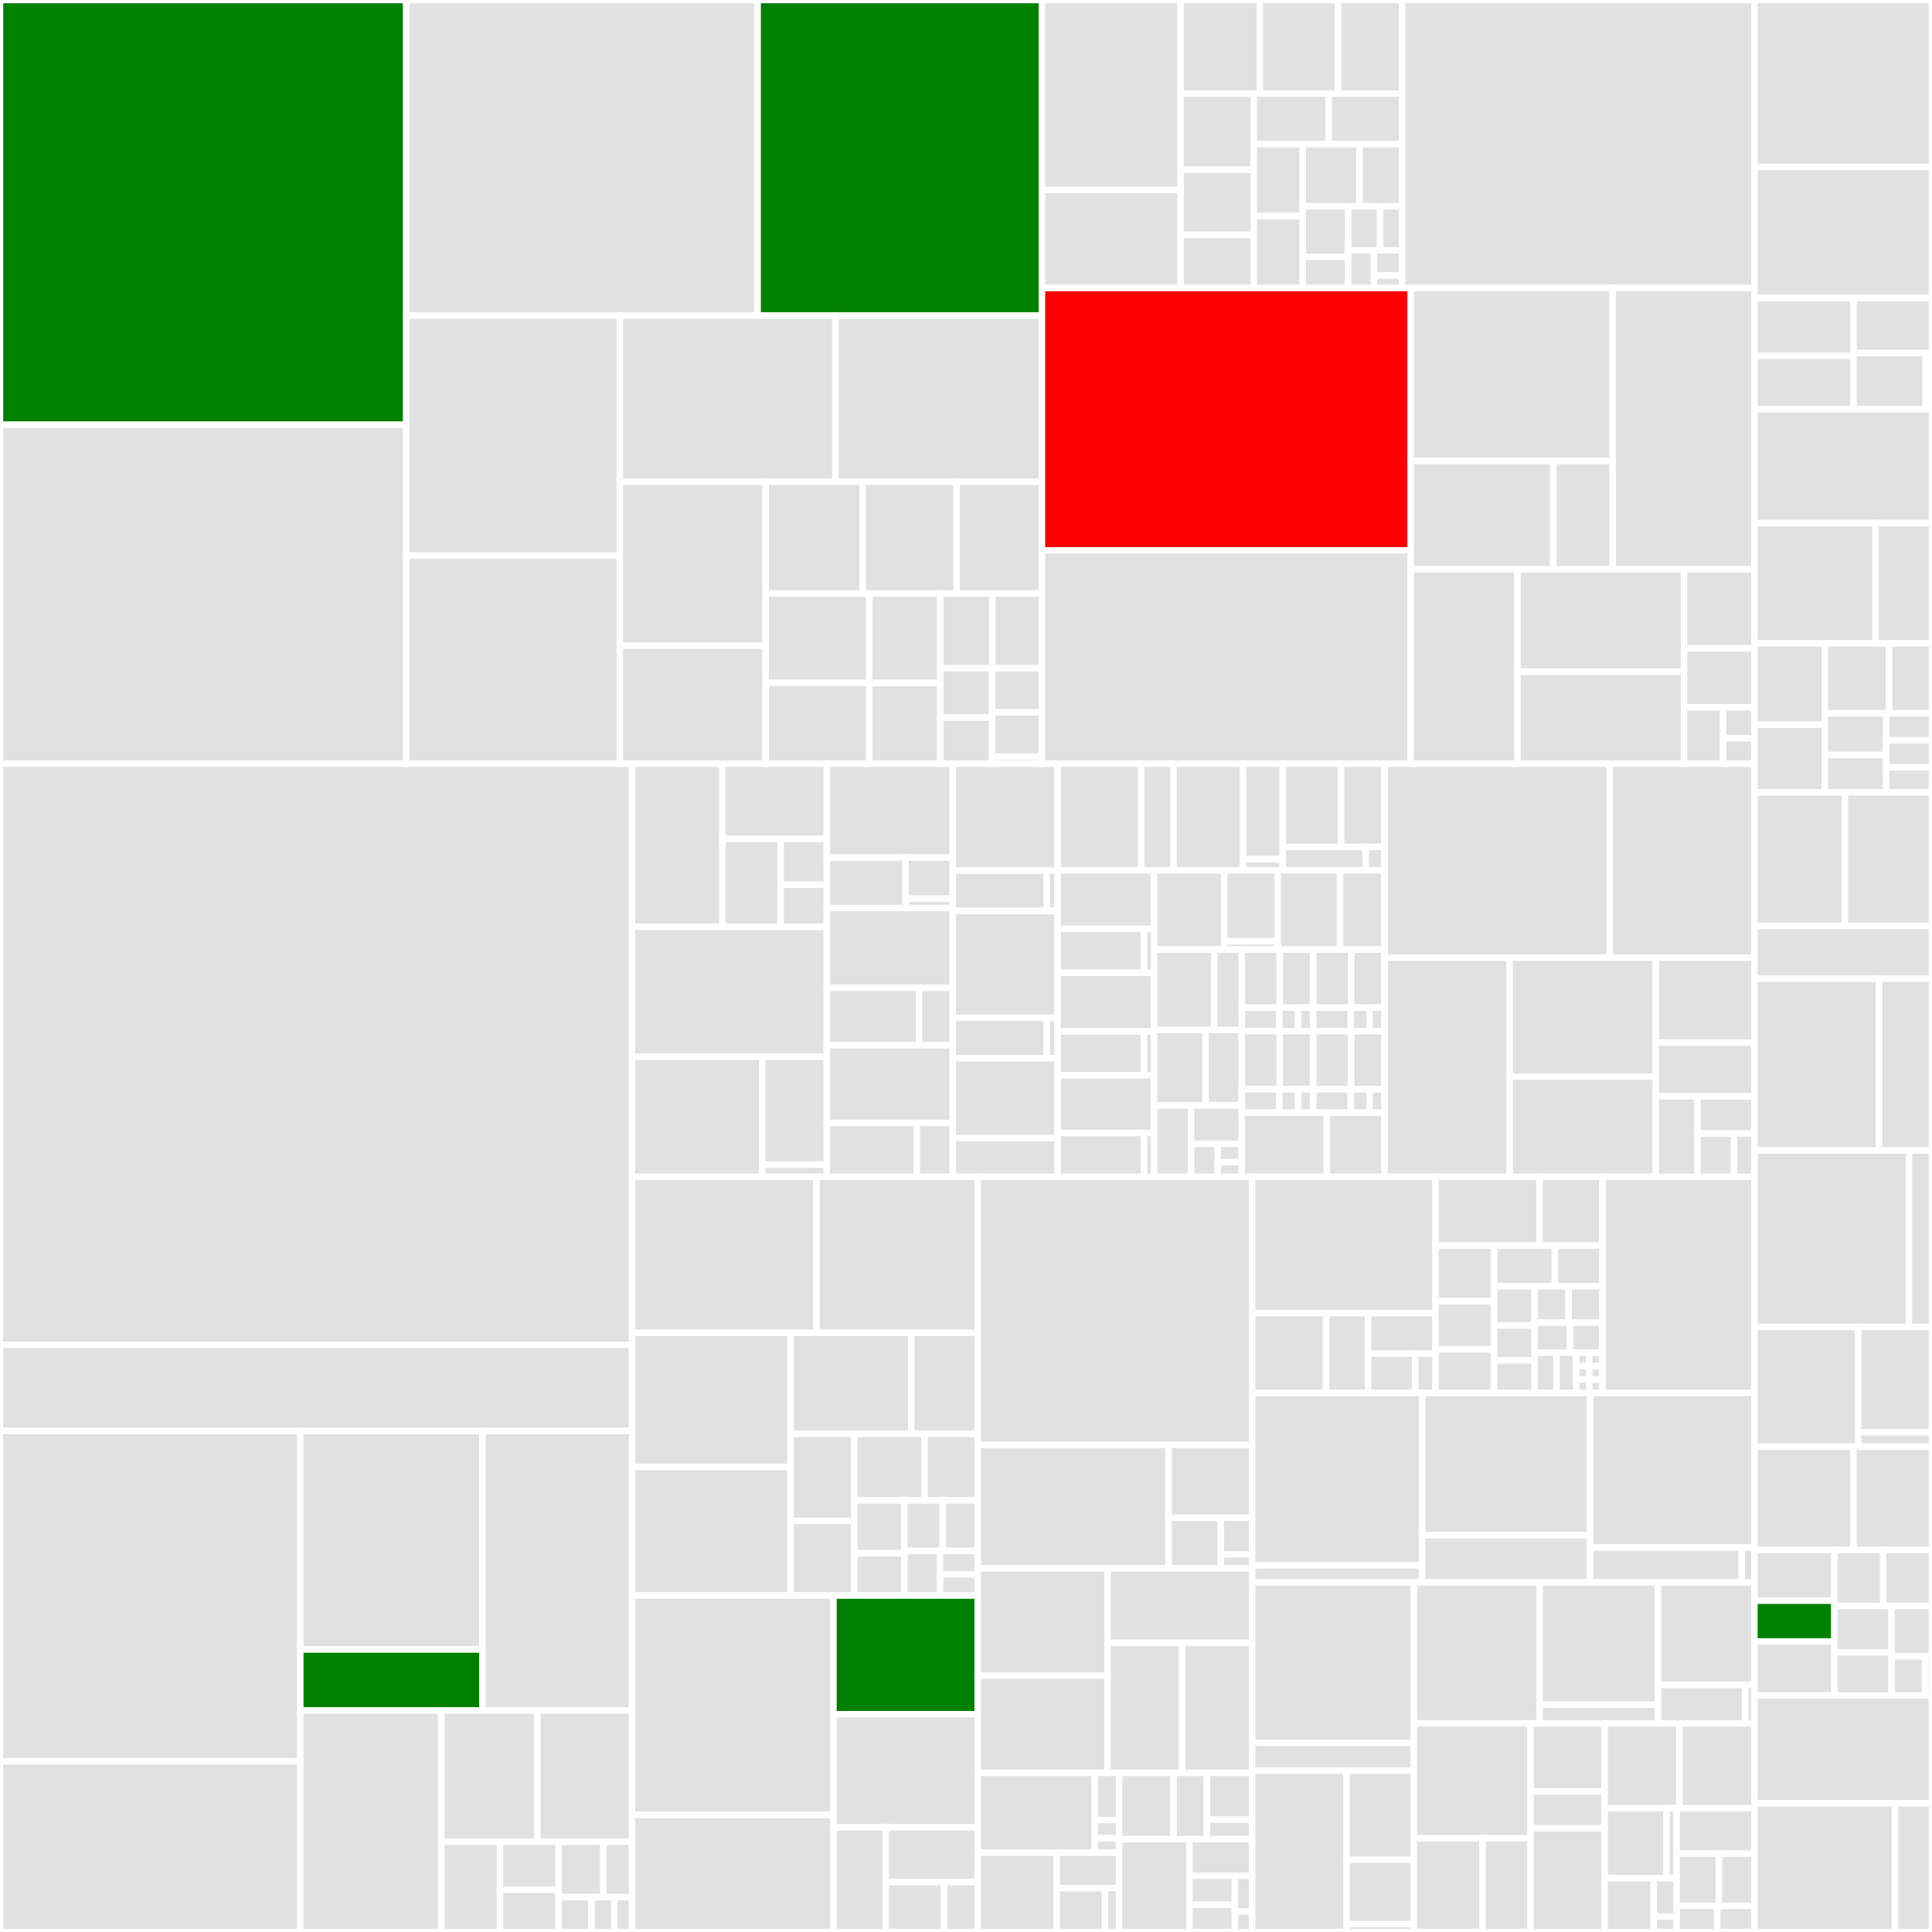 <svg baseProfile="full" width="300" height="300" viewBox="0 0 300 300" version="1.1"
xmlns="http://www.w3.org/2000/svg" xmlns:ev="http://www.w3.org/2001/xml-events"
xmlns:xlink="http://www.w3.org/1999/xlink">

<rect x="0" y="0" width="300" height="300" fill="#333333" stroke="none"/>

<style>rect.s{mask:url(#mask);}</style>
<defs>
  <pattern id="white" width="4" height="4" patternUnits="userSpaceOnUse" patternTransform="rotate(45)">
    <rect width="2" height="2" transform="translate(0,0)" fill="white"></rect>
  </pattern>
  <mask id="mask">
    <rect x="0" y="0" width="100%" height="100%" fill="url(#white)"></rect>
  </mask>
</defs>

<rect x="0" y="0" width="63.084" height="65.957" fill="green" stroke="white" stroke-width="1" class=" tooltipped" data-content="internal/controller/controllers/agentserviceconfig_controller.go"><title>internal/controller/controllers/agentserviceconfig_controller.go</title></rect>
<rect x="0" y="65.957" width="63.084" height="52.637" fill="#e1e1e1" stroke="white" stroke-width="1" class=" tooltipped" data-content="internal/controller/controllers/clusterdeployments_controller.go"><title>internal/controller/controllers/clusterdeployments_controller.go</title></rect>
<rect x="63.084" y="0" width="54.562" height="49.007" fill="#e1e1e1" stroke="white" stroke-width="1" class=" tooltipped" data-content="internal/controller/controllers/agent_controller.go"><title>internal/controller/controllers/agent_controller.go</title></rect>
<rect x="117.646" y="0" width="44.144" height="49.007" fill="green" stroke="white" stroke-width="1" class=" tooltipped" data-content="internal/controller/controllers/bmh_agent_controller.go"><title>internal/controller/controllers/bmh_agent_controller.go</title></rect>
<rect x="63.084" y="49.007" width="33.167" height="37.263" fill="#e1e1e1" stroke="white" stroke-width="1" class=" tooltipped" data-content="internal/controller/controllers/infraenv_controller.go"><title>internal/controller/controllers/infraenv_controller.go</title></rect>
<rect x="63.084" y="86.27" width="33.167" height="32.325" fill="#e1e1e1" stroke="white" stroke-width="1" class=" tooltipped" data-content="internal/controller/controllers/hypershiftagentserviceconfig_controller.go"><title>internal/controller/controllers/hypershiftagentserviceconfig_controller.go</title></rect>
<rect x="96.251" y="49.007" width="33.47" height="25.803" fill="#e1e1e1" stroke="white" stroke-width="1" class=" tooltipped" data-content="internal/controller/controllers/local_cluster_import_controller.go"><title>internal/controller/controllers/local_cluster_import_controller.go</title></rect>
<rect x="129.721" y="49.007" width="32.069" height="25.803" fill="#e1e1e1" stroke="white" stroke-width="1" class=" tooltipped" data-content="internal/controller/controllers/preprovisioningimage_controller.go"><title>internal/controller/controllers/preprovisioningimage_controller.go</title></rect>
<rect x="96.251" y="74.81" width="22.64" height="25.463" fill="#e1e1e1" stroke="white" stroke-width="1" class=" tooltipped" data-content="internal/controller/controllers/common.go"><title>internal/controller/controllers/common.go</title></rect>
<rect x="96.251" y="100.273" width="22.64" height="18.322" fill="#e1e1e1" stroke="white" stroke-width="1" class=" tooltipped" data-content="internal/controller/controllers/agent_reclaimer.go"><title>internal/controller/controllers/agent_reclaimer.go</title></rect>
<rect x="118.891" y="74.81" width="15.076" height="17.355" fill="#e1e1e1" stroke="white" stroke-width="1" class=" tooltipped" data-content="internal/controller/controllers/kube_compat.go"><title>internal/controller/controllers/kube_compat.go</title></rect>
<rect x="133.967" y="74.81" width="14.586" height="17.355" fill="#e1e1e1" stroke="white" stroke-width="1" class=" tooltipped" data-content="internal/controller/controllers/csr_utils.go"><title>internal/controller/controllers/csr_utils.go</title></rect>
<rect x="148.553" y="74.81" width="13.238" height="17.355" fill="#e1e1e1" stroke="white" stroke-width="1" class=" tooltipped" data-content="internal/controller/controllers/crd_utils.go"><title>internal/controller/controllers/crd_utils.go</title></rect>
<rect x="118.891" y="92.165" width="16.097" height="13.875" fill="#e1e1e1" stroke="white" stroke-width="1" class=" tooltipped" data-content="internal/controller/controllers/agentlabel_controller.go"><title>internal/controller/controllers/agentlabel_controller.go</title></rect>
<rect x="118.891" y="106.041" width="16.097" height="12.554" fill="#e1e1e1" stroke="white" stroke-width="1" class=" tooltipped" data-content="internal/controller/controllers/agentclassification_controller.go"><title>internal/controller/controllers/agentclassification_controller.go</title></rect>
<rect x="134.988" y="92.165" width="11.027" height="13.89" fill="#e1e1e1" stroke="white" stroke-width="1" class=" tooltipped" data-content="internal/controller/controllers/bmo_utils.go"><title>internal/controller/controllers/bmo_utils.go</title></rect>
<rect x="134.988" y="106.055" width="11.027" height="12.539" fill="#e1e1e1" stroke="white" stroke-width="1" class=" tooltipped" data-content="internal/controller/controllers/controller_event_wrapper.go"><title>internal/controller/controllers/controller_event_wrapper.go</title></rect>
<rect x="146.015" y="92.165" width="8.071" height="11.597" fill="#e1e1e1" stroke="white" stroke-width="1" class=" tooltipped" data-content="internal/controller/controllers/agentclusterinstall_controller.go"><title>internal/controller/controllers/agentclusterinstall_controller.go</title></rect>
<rect x="154.086" y="92.165" width="7.704" height="11.597" fill="#e1e1e1" stroke="white" stroke-width="1" class=" tooltipped" data-content="internal/controller/controllers/error_utils.go"><title>internal/controller/controllers/error_utils.go</title></rect>
<rect x="146.015" y="103.762" width="8.031" height="7.681" fill="#e1e1e1" stroke="white" stroke-width="1" class=" tooltipped" data-content="internal/controller/controllers/images.go"><title>internal/controller/controllers/images.go</title></rect>
<rect x="146.015" y="111.443" width="8.031" height="7.152" fill="#e1e1e1" stroke="white" stroke-width="1" class=" tooltipped" data-content="internal/controller/controllers/spoke_client_cache.go"><title>internal/controller/controllers/spoke_client_cache.go</title></rect>
<rect x="154.046" y="103.762" width="7.744" height="6.867" fill="#e1e1e1" stroke="white" stroke-width="1" class=" tooltipped" data-content="internal/controller/controllers/crd_events_handler.go"><title>internal/controller/controllers/crd_events_handler.go</title></rect>
<rect x="154.046" y="110.629" width="7.744" height="6.867" fill="#e1e1e1" stroke="white" stroke-width="1" class=" tooltipped" data-content="internal/controller/controllers/pullsecret_handler.go"><title>internal/controller/controllers/pullsecret_handler.go</title></rect>
<rect x="154.046" y="117.496" width="7.744" height="1.099" fill="#e1e1e1" stroke="white" stroke-width="1" class=" tooltipped" data-content="internal/controller/controllers/drainer.go"><title>internal/controller/controllers/drainer.go</title></rect>
<rect x="161.79" y="0" width="21.547" height="29.519" fill="#e1e1e1" stroke="white" stroke-width="1" class=" tooltipped" data-content="internal/host/hostcommands/install_cmd.go"><title>internal/host/hostcommands/install_cmd.go</title></rect>
<rect x="161.79" y="29.519" width="21.547" height="15.204" fill="#e1e1e1" stroke="white" stroke-width="1" class=" tooltipped" data-content="internal/host/hostcommands/instruction_manager.go"><title>internal/host/hostcommands/instruction_manager.go</title></rect>
<rect x="183.337" y="0" width="12.292" height="14.536" fill="#e1e1e1" stroke="white" stroke-width="1" class=" tooltipped" data-content="internal/host/hostcommands/tang_connectivity_check_cmd.go"><title>internal/host/hostcommands/tang_connectivity_check_cmd.go</title></rect>
<rect x="195.629" y="0" width="12.146" height="14.536" fill="#e1e1e1" stroke="white" stroke-width="1" class=" tooltipped" data-content="internal/host/hostcommands/logs_cmd.go"><title>internal/host/hostcommands/logs_cmd.go</title></rect>
<rect x="207.775" y="0" width="9.951" height="14.536" fill="#e1e1e1" stroke="white" stroke-width="1" class=" tooltipped" data-content="internal/host/hostcommands/container_image_availability_cmd.go"><title>internal/host/hostcommands/container_image_availability_cmd.go</title></rect>
<rect x="183.337" y="14.536" width="11.346" height="11.812" fill="#e1e1e1" stroke="white" stroke-width="1" class=" tooltipped" data-content="internal/host/hostcommands/domain_name_resolution_cmd.go"><title>internal/host/hostcommands/domain_name_resolution_cmd.go</title></rect>
<rect x="183.337" y="26.349" width="11.346" height="10.125" fill="#e1e1e1" stroke="white" stroke-width="1" class=" tooltipped" data-content="internal/host/hostcommands/free_addresses_cmd.go"><title>internal/host/hostcommands/free_addresses_cmd.go</title></rect>
<rect x="183.337" y="36.473" width="11.346" height="8.25" fill="#e1e1e1" stroke="white" stroke-width="1" class=" tooltipped" data-content="internal/host/hostcommands/verify_vips_cmd.go"><title>internal/host/hostcommands/verify_vips_cmd.go</title></rect>
<rect x="194.682" y="14.536" width="11.657" height="7.847" fill="#e1e1e1" stroke="white" stroke-width="1" class=" tooltipped" data-content="internal/host/hostcommands/connectivity_check_cmd.go"><title>internal/host/hostcommands/connectivity_check_cmd.go</title></rect>
<rect x="206.339" y="14.536" width="11.386" height="7.847" fill="#e1e1e1" stroke="white" stroke-width="1" class=" tooltipped" data-content="internal/host/hostcommands/api_vip_connectivity_check_cmd.go"><title>internal/host/hostcommands/api_vip_connectivity_check_cmd.go</title></rect>
<rect x="194.682" y="22.383" width="7.618" height="11.17" fill="#e1e1e1" stroke="white" stroke-width="1" class=" tooltipped" data-content="internal/host/hostcommands/dhcp_allocate_cmd.go"><title>internal/host/hostcommands/dhcp_allocate_cmd.go</title></rect>
<rect x="194.682" y="33.553" width="7.618" height="11.17" fill="#e1e1e1" stroke="white" stroke-width="1" class=" tooltipped" data-content="internal/host/hostcommands/disk_performance_cmd.go"><title>internal/host/hostcommands/disk_performance_cmd.go</title></rect>
<rect x="202.3" y="22.383" width="8.815" height="9.653" fill="#e1e1e1" stroke="white" stroke-width="1" class=" tooltipped" data-content="internal/host/hostcommands/download_boot_artifacts_cmd.go"><title>internal/host/hostcommands/download_boot_artifacts_cmd.go</title></rect>
<rect x="211.114" y="22.383" width="6.611" height="9.653" fill="#e1e1e1" stroke="white" stroke-width="1" class=" tooltipped" data-content="internal/host/hostcommands/connectivity_check_convertor.go"><title>internal/host/hostcommands/connectivity_check_convertor.go</title></rect>
<rect x="202.3" y="32.036" width="7.042" height="7.854" fill="#e1e1e1" stroke="white" stroke-width="1" class=" tooltipped" data-content="internal/host/hostcommands/ntp_synchronizer_cmd.go"><title>internal/host/hostcommands/ntp_synchronizer_cmd.go</title></rect>
<rect x="202.3" y="39.89" width="7.042" height="4.833" fill="#e1e1e1" stroke="white" stroke-width="1" class=" tooltipped" data-content="internal/host/hostcommands/reboot_for_reclaim_cmd.go"><title>internal/host/hostcommands/reboot_for_reclaim_cmd.go</title></rect>
<rect x="209.342" y="32.036" width="4.968" height="6.851" fill="#e1e1e1" stroke="white" stroke-width="1" class=" tooltipped" data-content="internal/host/hostcommands/upgrade_agent_cmd.go"><title>internal/host/hostcommands/upgrade_agent_cmd.go</title></rect>
<rect x="214.31" y="32.036" width="3.416" height="6.851" fill="#e1e1e1" stroke="white" stroke-width="1" class=" tooltipped" data-content="internal/host/hostcommands/inventory_cmd.go"><title>internal/host/hostcommands/inventory_cmd.go</title></rect>
<rect x="209.342" y="38.887" width="4.01" height="5.836" fill="#e1e1e1" stroke="white" stroke-width="1" class=" tooltipped" data-content="internal/host/hostcommands/next_step_runner_cmd.go"><title>internal/host/hostcommands/next_step_runner_cmd.go</title></rect>
<rect x="213.351" y="38.887" width="4.374" height="3.891" fill="#e1e1e1" stroke="white" stroke-width="1" class=" tooltipped" data-content="internal/host/hostcommands/stop_installation_cmd.go"><title>internal/host/hostcommands/stop_installation_cmd.go</title></rect>
<rect x="213.351" y="42.778" width="4.374" height="1.945" fill="#e1e1e1" stroke="white" stroke-width="1" class=" tooltipped" data-content="internal/host/hostcommands/noop_cmd.go"><title>internal/host/hostcommands/noop_cmd.go</title></rect>
<rect x="217.726" y="0" width="54.699" height="44.723" fill="#e1e1e1" stroke="white" stroke-width="1" class=" tooltipped" data-content="internal/host/statemachine.go"><title>internal/host/statemachine.go</title></rect>
<rect x="161.79" y="44.723" width="57.275" height="40.743" fill="red" stroke="white" stroke-width="1" class=" tooltipped" data-content="internal/host/validator.go"><title>internal/host/validator.go</title></rect>
<rect x="161.79" y="85.466" width="57.275" height="33.129" fill="#e1e1e1" stroke="white" stroke-width="1" class=" tooltipped" data-content="internal/host/host.go"><title>internal/host/host.go</title></rect>
<rect x="219.065" y="44.723" width="31.353" height="26.867" fill="#e1e1e1" stroke="white" stroke-width="1" class=" tooltipped" data-content="internal/host/hostutil/test_utils.go"><title>internal/host/hostutil/test_utils.go</title></rect>
<rect x="219.065" y="71.59" width="22.124" height="16.826" fill="#e1e1e1" stroke="white" stroke-width="1" class=" tooltipped" data-content="internal/host/hostutil/host_utils.go"><title>internal/host/hostutil/host_utils.go</title></rect>
<rect x="241.19" y="71.59" width="9.229" height="16.826" fill="#e1e1e1" stroke="white" stroke-width="1" class=" tooltipped" data-content="internal/host/hostutil/update_host.go"><title>internal/host/hostutil/update_host.go</title></rect>
<rect x="250.419" y="44.723" width="22.006" height="43.693" fill="#e1e1e1" stroke="white" stroke-width="1" class=" tooltipped" data-content="internal/host/transition.go"><title>internal/host/transition.go</title></rect>
<rect x="219.065" y="88.416" width="16.565" height="30.179" fill="#e1e1e1" stroke="white" stroke-width="1" class=" tooltipped" data-content="internal/host/refresh_status_preprocessor.go"><title>internal/host/refresh_status_preprocessor.go</title></rect>
<rect x="235.63" y="88.416" width="25.869" height="15.87" fill="#e1e1e1" stroke="white" stroke-width="1" class=" tooltipped" data-content="internal/host/pool_host_statemachine.go"><title>internal/host/pool_host_statemachine.go</title></rect>
<rect x="235.63" y="104.286" width="25.869" height="14.308" fill="#e1e1e1" stroke="white" stroke-width="1" class=" tooltipped" data-content="internal/host/monitor.go"><title>internal/host/monitor.go</title></rect>
<rect x="261.499" y="88.416" width="10.926" height="12.266" fill="#e1e1e1" stroke="white" stroke-width="1" class=" tooltipped" data-content="internal/host/common.go"><title>internal/host/common.go</title></rect>
<rect x="261.499" y="100.682" width="10.926" height="9.151" fill="#e1e1e1" stroke="white" stroke-width="1" class=" tooltipped" data-content="internal/host/conditions.go"><title>internal/host/conditions.go</title></rect>
<rect x="261.499" y="109.833" width="6.07" height="8.762" fill="#e1e1e1" stroke="white" stroke-width="1" class=" tooltipped" data-content="internal/host/config.go"><title>internal/host/config.go</title></rect>
<rect x="267.569" y="109.833" width="4.856" height="4.819" fill="#e1e1e1" stroke="white" stroke-width="1" class=" tooltipped" data-content="internal/host/validation_id.go"><title>internal/host/validation_id.go</title></rect>
<rect x="267.569" y="114.652" width="4.856" height="3.943" fill="#e1e1e1" stroke="white" stroke-width="1" class=" tooltipped" data-content="internal/host/statehost.go"><title>internal/host/statehost.go</title></rect>
<rect x="0" y="118.594" width="98.149" height="90.226" fill="#e1e1e1" stroke="white" stroke-width="1" class=" tooltipped" data-content="internal/bminventory/inventory.go"><title>internal/bminventory/inventory.go</title></rect>
<rect x="0" y="208.82" width="98.149" height="13.394" fill="#e1e1e1" stroke="white" stroke-width="1" class=" tooltipped" data-content="internal/bminventory/inventory_v2_handlers.go"><title>internal/bminventory/inventory_v2_handlers.go</title></rect>
<rect x="0" y="222.215" width="46.627" height="51.279" fill="#e1e1e1" stroke="white" stroke-width="1" class=" tooltipped" data-content="internal/cluster/cluster.go"><title>internal/cluster/cluster.go</title></rect>
<rect x="0" y="273.494" width="46.627" height="26.506" fill="#e1e1e1" stroke="white" stroke-width="1" class=" tooltipped" data-content="internal/cluster/statemachine.go"><title>internal/cluster/statemachine.go</title></rect>
<rect x="46.627" y="222.215" width="28.286" height="33.917" fill="#e1e1e1" stroke="white" stroke-width="1" class=" tooltipped" data-content="internal/cluster/validations/validations.go"><title>internal/cluster/validations/validations.go</title></rect>
<rect x="46.627" y="256.132" width="28.286" height="9.476" fill="green" stroke="white" stroke-width="1" class=" tooltipped" data-content="internal/cluster/validations/pull_secret_validation.go"><title>internal/cluster/validations/pull_secret_validation.go</title></rect>
<rect x="74.912" y="222.215" width="23.236" height="43.393" fill="#e1e1e1" stroke="white" stroke-width="1" class=" tooltipped" data-content="internal/cluster/transition.go"><title>internal/cluster/transition.go</title></rect>
<rect x="46.627" y="265.608" width="21.895" height="34.392" fill="#e1e1e1" stroke="white" stroke-width="1" class=" tooltipped" data-content="internal/cluster/validator.go"><title>internal/cluster/validator.go</title></rect>
<rect x="68.522" y="265.608" width="14.918" height="20.391" fill="#e1e1e1" stroke="white" stroke-width="1" class=" tooltipped" data-content="internal/cluster/common.go"><title>internal/cluster/common.go</title></rect>
<rect x="83.44" y="265.608" width="14.709" height="20.391" fill="#e1e1e1" stroke="white" stroke-width="1" class=" tooltipped" data-content="internal/cluster/refresh_status_preprocessor.go"><title>internal/cluster/refresh_status_preprocessor.go</title></rect>
<rect x="68.522" y="285.999" width="9.116" height="14.001" fill="#e1e1e1" stroke="white" stroke-width="1" class=" tooltipped" data-content="internal/cluster/registrar.go"><title>internal/cluster/registrar.go</title></rect>
<rect x="77.638" y="285.999" width="9.116" height="7.467" fill="#e1e1e1" stroke="white" stroke-width="1" class=" tooltipped" data-content="internal/cluster/auth.go"><title>internal/cluster/auth.go</title></rect>
<rect x="77.638" y="293.466" width="9.116" height="6.534" fill="#e1e1e1" stroke="white" stroke-width="1" class=" tooltipped" data-content="internal/cluster/conditions.go"><title>internal/cluster/conditions.go</title></rect>
<rect x="86.754" y="285.999" width="6.936" height="8.587" fill="#e1e1e1" stroke="white" stroke-width="1" class=" tooltipped" data-content="internal/cluster/finalizing_stages.go"><title>internal/cluster/finalizing_stages.go</title></rect>
<rect x="93.69" y="285.999" width="4.459" height="8.587" fill="#e1e1e1" stroke="white" stroke-width="1" class=" tooltipped" data-content="internal/cluster/capabilities.go"><title>internal/cluster/capabilities.go</title></rect>
<rect x="86.754" y="294.586" width="5.108" height="5.414" fill="#e1e1e1" stroke="white" stroke-width="1" class=" tooltipped" data-content="internal/cluster/validation_id.go"><title>internal/cluster/validation_id.go</title></rect>
<rect x="91.862" y="294.586" width="3.536" height="5.414" fill="#e1e1e1" stroke="white" stroke-width="1" class=" tooltipped" data-content="internal/cluster/statecluster.go"><title>internal/cluster/statecluster.go</title></rect>
<rect x="95.398" y="294.586" width="2.75" height="5.414" fill="#e1e1e1" stroke="white" stroke-width="1" class=" tooltipped" data-content="internal/cluster/installer.go"><title>internal/cluster/installer.go</title></rect>
<rect x="98.149" y="118.594" width="14.028" height="25.324" fill="#e1e1e1" stroke="white" stroke-width="1" class=" tooltipped" data-content="internal/operators/odf/odf_operator.go"><title>internal/operators/odf/odf_operator.go</title></rect>
<rect x="112.177" y="118.594" width="16.212" height="11.678" fill="#e1e1e1" stroke="white" stroke-width="1" class=" tooltipped" data-content="internal/operators/odf/manifest.go"><title>internal/operators/odf/manifest.go</title></rect>
<rect x="112.177" y="130.272" width="9.041" height="13.646" fill="#e1e1e1" stroke="white" stroke-width="1" class=" tooltipped" data-content="internal/operators/odf/validations.go"><title>internal/operators/odf/validations.go</title></rect>
<rect x="121.218" y="130.272" width="7.171" height="7.12" fill="#e1e1e1" stroke="white" stroke-width="1" class=" tooltipped" data-content="internal/operators/odf/common.go"><title>internal/operators/odf/common.go</title></rect>
<rect x="121.218" y="137.392" width="7.171" height="6.526" fill="#e1e1e1" stroke="white" stroke-width="1" class=" tooltipped" data-content="internal/operators/odf/test_utils.go"><title>internal/operators/odf/test_utils.go</title></rect>
<rect x="98.149" y="143.919" width="30.24" height="20.189" fill="#e1e1e1" stroke="white" stroke-width="1" class=" tooltipped" data-content="internal/operators/manager.go"><title>internal/operators/manager.go</title></rect>
<rect x="98.149" y="164.108" width="20.198" height="18.641" fill="#e1e1e1" stroke="white" stroke-width="1" class=" tooltipped" data-content="internal/operators/cnv/cnv_operator.go"><title>internal/operators/cnv/cnv_operator.go</title></rect>
<rect x="118.347" y="164.108" width="10.042" height="16.735" fill="#e1e1e1" stroke="white" stroke-width="1" class=" tooltipped" data-content="internal/operators/cnv/manifest.go"><title>internal/operators/cnv/manifest.go</title></rect>
<rect x="118.347" y="180.843" width="10.042" height="1.907" fill="#e1e1e1" stroke="white" stroke-width="1" class=" tooltipped" data-content="internal/operators/cnv/config.go"><title>internal/operators/cnv/config.go</title></rect>
<rect x="128.388" y="118.594" width="19.563" height="14.571" fill="#e1e1e1" stroke="white" stroke-width="1" class=" tooltipped" data-content="internal/operators/openshiftai/openshift_ai_operator.go"><title>internal/operators/openshiftai/openshift_ai_operator.go</title></rect>
<rect x="128.388" y="133.165" width="12.227" height="7.829" fill="#e1e1e1" stroke="white" stroke-width="1" class=" tooltipped" data-content="internal/operators/openshiftai/openshift_ai_manifests.go"><title>internal/operators/openshiftai/openshift_ai_manifests.go</title></rect>
<rect x="140.615" y="133.165" width="7.336" height="6.379" fill="#e1e1e1" stroke="white" stroke-width="1" class=" tooltipped" data-content="internal/operators/openshiftai/test_utils.go"><title>internal/operators/openshiftai/test_utils.go</title></rect>
<rect x="140.615" y="139.544" width="7.336" height="1.45" fill="#e1e1e1" stroke="white" stroke-width="1" class=" tooltipped" data-content="internal/operators/openshiftai/openshift_ai_templates.go"><title>internal/operators/openshiftai/openshift_ai_templates.go</title></rect>
<rect x="128.388" y="140.994" width="19.563" height="12.396" fill="#e1e1e1" stroke="white" stroke-width="1" class=" tooltipped" data-content="internal/operators/lvm/lvm_operator.go"><title>internal/operators/lvm/lvm_operator.go</title></rect>
<rect x="128.388" y="153.39" width="14.314" height="8.916" fill="#e1e1e1" stroke="white" stroke-width="1" class=" tooltipped" data-content="internal/operators/lvm/manifest.go"><title>internal/operators/lvm/manifest.go</title></rect>
<rect x="142.703" y="153.39" width="5.249" height="8.916" fill="#e1e1e1" stroke="white" stroke-width="1" class=" tooltipped" data-content="internal/operators/lvm/test_utils.go"><title>internal/operators/lvm/test_utils.go</title></rect>
<rect x="128.388" y="162.307" width="19.563" height="12.07" fill="#e1e1e1" stroke="white" stroke-width="1" class=" tooltipped" data-content="internal/operators/mce/mce_operator.go"><title>internal/operators/mce/mce_operator.go</title></rect>
<rect x="128.388" y="174.376" width="13.973" height="8.373" fill="#e1e1e1" stroke="white" stroke-width="1" class=" tooltipped" data-content="internal/operators/mce/manifest.go"><title>internal/operators/mce/manifest.go</title></rect>
<rect x="142.362" y="174.376" width="5.589" height="8.373" fill="#e1e1e1" stroke="white" stroke-width="1" class=" tooltipped" data-content="internal/operators/mce/test_utils.go"><title>internal/operators/mce/test_utils.go</title></rect>
<rect x="147.951" y="118.594" width="16.28" height="16.594" fill="#e1e1e1" stroke="white" stroke-width="1" class=" tooltipped" data-content="internal/operators/amdgpu/amd_gpu_operator.go"><title>internal/operators/amdgpu/amd_gpu_operator.go</title></rect>
<rect x="147.951" y="135.188" width="14.584" height="6.272" fill="#e1e1e1" stroke="white" stroke-width="1" class=" tooltipped" data-content="internal/operators/amdgpu/amd_gpu_manifests.go"><title>internal/operators/amdgpu/amd_gpu_manifests.go</title></rect>
<rect x="162.536" y="135.188" width="1.696" height="6.272" fill="#e1e1e1" stroke="white" stroke-width="1" class=" tooltipped" data-content="internal/operators/amdgpu/amd_gpu_templates.go"><title>internal/operators/amdgpu/amd_gpu_templates.go</title></rect>
<rect x="147.951" y="141.46" width="16.28" height="16.594" fill="#e1e1e1" stroke="white" stroke-width="1" class=" tooltipped" data-content="internal/operators/nvidiagpu/nvidia_gpu_operator.go"><title>internal/operators/nvidiagpu/nvidia_gpu_operator.go</title></rect>
<rect x="147.951" y="158.054" width="14.584" height="6.272" fill="#e1e1e1" stroke="white" stroke-width="1" class=" tooltipped" data-content="internal/operators/nvidiagpu/nvidia_gpu_manifests.go"><title>internal/operators/nvidiagpu/nvidia_gpu_manifests.go</title></rect>
<rect x="162.536" y="158.054" width="1.696" height="6.272" fill="#e1e1e1" stroke="white" stroke-width="1" class=" tooltipped" data-content="internal/operators/nvidiagpu/nvidia_gpu_templates.go"><title>internal/operators/nvidiagpu/nvidia_gpu_templates.go</title></rect>
<rect x="147.951" y="164.326" width="16.28" height="12.413" fill="#e1e1e1" stroke="white" stroke-width="1" class=" tooltipped" data-content="internal/operators/mtv/operator.go"><title>internal/operators/mtv/operator.go</title></rect>
<rect x="147.951" y="176.739" width="16.28" height="6.01" fill="#e1e1e1" stroke="white" stroke-width="1" class=" tooltipped" data-content="internal/operators/mtv/manifest.go"><title>internal/operators/mtv/manifest.go</title></rect>
<rect x="164.232" y="118.594" width="12.98" height="16.552" fill="#e1e1e1" stroke="white" stroke-width="1" class=" tooltipped" data-content="internal/operators/osc/operator.go"><title>internal/operators/osc/operator.go</title></rect>
<rect x="177.212" y="118.594" width="5.012" height="16.552" fill="#e1e1e1" stroke="white" stroke-width="1" class=" tooltipped" data-content="internal/operators/osc/manifest.go"><title>internal/operators/osc/manifest.go</title></rect>
<rect x="182.224" y="118.594" width="10.795" height="16.552" fill="#e1e1e1" stroke="white" stroke-width="1" class=" tooltipped" data-content="internal/operators/kmm/kmm_operator.go"><title>internal/operators/kmm/kmm_operator.go</title></rect>
<rect x="193.019" y="118.594" width="6.169" height="14.828" fill="#e1e1e1" stroke="white" stroke-width="1" class=" tooltipped" data-content="internal/operators/kmm/kmm_manifests.go"><title>internal/operators/kmm/kmm_manifests.go</title></rect>
<rect x="193.019" y="133.422" width="6.169" height="1.724" fill="#e1e1e1" stroke="white" stroke-width="1" class=" tooltipped" data-content="internal/operators/kmm/kmm_templates.go"><title>internal/operators/kmm/kmm_templates.go</title></rect>
<rect x="199.188" y="118.594" width="9.056" height="12.919" fill="#e1e1e1" stroke="white" stroke-width="1" class=" tooltipped" data-content="internal/operators/authorino/authorino_operator.go"><title>internal/operators/authorino/authorino_operator.go</title></rect>
<rect x="208.244" y="118.594" width="6.751" height="12.919" fill="#e1e1e1" stroke="white" stroke-width="1" class=" tooltipped" data-content="internal/operators/authorino/authorino_manifests.go"><title>internal/operators/authorino/authorino_manifests.go</title></rect>
<rect x="199.188" y="131.513" width="12.88" height="3.633" fill="#e1e1e1" stroke="white" stroke-width="1" class=" tooltipped" data-content="internal/operators/authorino/test_utils.go"><title>internal/operators/authorino/test_utils.go</title></rect>
<rect x="212.068" y="131.513" width="2.927" height="3.633" fill="#e1e1e1" stroke="white" stroke-width="1" class=" tooltipped" data-content="internal/operators/authorino/authorino_templates.go"><title>internal/operators/authorino/authorino_templates.go</title></rect>
<rect x="164.232" y="135.146" width="14.97" height="9.094" fill="#e1e1e1" stroke="white" stroke-width="1" class=" tooltipped" data-content="internal/operators/pipelines/pipelines_operator.go"><title>internal/operators/pipelines/pipelines_operator.go</title></rect>
<rect x="164.232" y="144.241" width="13.411" height="6.821" fill="#e1e1e1" stroke="white" stroke-width="1" class=" tooltipped" data-content="internal/operators/pipelines/pipelines_manifests.go"><title>internal/operators/pipelines/pipelines_manifests.go</title></rect>
<rect x="177.642" y="144.241" width="1.559" height="6.821" fill="#e1e1e1" stroke="white" stroke-width="1" class=" tooltipped" data-content="internal/operators/pipelines/pipelines_templates.go"><title>internal/operators/pipelines/pipelines_templates.go</title></rect>
<rect x="164.232" y="151.061" width="14.97" height="9.094" fill="#e1e1e1" stroke="white" stroke-width="1" class=" tooltipped" data-content="internal/operators/serverless/serverless_operator.go"><title>internal/operators/serverless/serverless_operator.go</title></rect>
<rect x="164.232" y="160.156" width="13.411" height="6.821" fill="#e1e1e1" stroke="white" stroke-width="1" class=" tooltipped" data-content="internal/operators/serverless/serverless_manifests.go"><title>internal/operators/serverless/serverless_manifests.go</title></rect>
<rect x="177.642" y="160.156" width="1.559" height="6.821" fill="#e1e1e1" stroke="white" stroke-width="1" class=" tooltipped" data-content="internal/operators/serverless/serverless_templates.go"><title>internal/operators/serverless/serverless_templates.go</title></rect>
<rect x="164.232" y="166.976" width="14.97" height="8.952" fill="#e1e1e1" stroke="white" stroke-width="1" class=" tooltipped" data-content="internal/operators/nodefeaturediscovery/node_feature_discovery_operator.go"><title>internal/operators/nodefeaturediscovery/node_feature_discovery_operator.go</title></rect>
<rect x="164.232" y="175.929" width="13.411" height="6.821" fill="#e1e1e1" stroke="white" stroke-width="1" class=" tooltipped" data-content="internal/operators/nodefeaturediscovery/node_feature_discovery_manifests.go"><title>internal/operators/nodefeaturediscovery/node_feature_discovery_manifests.go</title></rect>
<rect x="177.642" y="175.929" width="1.559" height="6.821" fill="#e1e1e1" stroke="white" stroke-width="1" class=" tooltipped" data-content="internal/operators/nodefeaturediscovery/node_feature_discovery_templates.go"><title>internal/operators/nodefeaturediscovery/node_feature_discovery_templates.go</title></rect>
<rect x="179.202" y="135.146" width="10.894" height="12.302" fill="#e1e1e1" stroke="white" stroke-width="1" class=" tooltipped" data-content="internal/operators/servicemesh/servicemesh_operator.go"><title>internal/operators/servicemesh/servicemesh_operator.go</title></rect>
<rect x="190.095" y="135.146" width="8.3" height="11.02" fill="#e1e1e1" stroke="white" stroke-width="1" class=" tooltipped" data-content="internal/operators/servicemesh/servicemesh_manifests.go"><title>internal/operators/servicemesh/servicemesh_manifests.go</title></rect>
<rect x="190.095" y="146.167" width="8.3" height="1.281" fill="#e1e1e1" stroke="white" stroke-width="1" class=" tooltipped" data-content="internal/operators/servicemesh/servicemess_templates.go"><title>internal/operators/servicemesh/servicemess_templates.go</title></rect>
<rect x="198.395" y="135.146" width="9.683" height="12.302" fill="#e1e1e1" stroke="white" stroke-width="1" class=" tooltipped" data-content="internal/operators/nmstate/operator.go"><title>internal/operators/nmstate/operator.go</title></rect>
<rect x="208.079" y="135.146" width="6.917" height="12.302" fill="#e1e1e1" stroke="white" stroke-width="1" class=" tooltipped" data-content="internal/operators/nmstate/manifest.go"><title>internal/operators/nmstate/manifest.go</title></rect>
<rect x="179.202" y="147.448" width="9.363" height="12.496" fill="#e1e1e1" stroke="white" stroke-width="1" class=" tooltipped" data-content="internal/operators/handler/handler.go"><title>internal/operators/handler/handler.go</title></rect>
<rect x="188.564" y="147.448" width="4.256" height="12.496" fill="#e1e1e1" stroke="white" stroke-width="1" class=" tooltipped" data-content="internal/operators/handler/handler_v2.go"><title>internal/operators/handler/handler_v2.go</title></rect>
<rect x="179.202" y="159.944" width="7.99" height="11.715" fill="#e1e1e1" stroke="white" stroke-width="1" class=" tooltipped" data-content="internal/operators/lso/ls_operator.go"><title>internal/operators/lso/ls_operator.go</title></rect>
<rect x="187.191" y="159.944" width="5.629" height="11.715" fill="#e1e1e1" stroke="white" stroke-width="1" class=" tooltipped" data-content="internal/operators/lso/manifest.go"><title>internal/operators/lso/manifest.go</title></rect>
<rect x="179.202" y="171.659" width="5.754" height="11.09" fill="#e1e1e1" stroke="white" stroke-width="1" class=" tooltipped" data-content="internal/operators/nodehealthcheck/node_healthcheck_operator.go"><title>internal/operators/nodehealthcheck/node_healthcheck_operator.go</title></rect>
<rect x="184.956" y="171.659" width="7.864" height="5.951" fill="#e1e1e1" stroke="white" stroke-width="1" class=" tooltipped" data-content="internal/operators/nodehealthcheck/node_healthcheck_requirements.go"><title>internal/operators/nodehealthcheck/node_healthcheck_requirements.go</title></rect>
<rect x="184.956" y="177.61" width="4.139" height="5.139" fill="#e1e1e1" stroke="white" stroke-width="1" class=" tooltipped" data-content="internal/operators/nodehealthcheck/node_healthcheck_validations.go"><title>internal/operators/nodehealthcheck/node_healthcheck_validations.go</title></rect>
<rect x="189.095" y="177.61" width="3.725" height="2.855" fill="#e1e1e1" stroke="white" stroke-width="1" class=" tooltipped" data-content="internal/operators/nodehealthcheck/node_healthcheck_templates.go"><title>internal/operators/nodehealthcheck/node_healthcheck_templates.go</title></rect>
<rect x="189.095" y="180.465" width="3.725" height="2.284" fill="#e1e1e1" stroke="white" stroke-width="1" class=" tooltipped" data-content="internal/operators/nodehealthcheck/node_healthcheck_manifests.go"><title>internal/operators/nodehealthcheck/node_healthcheck_manifests.go</title></rect>
<rect x="192.82" y="147.448" width="5.898" height="9.017" fill="#e1e1e1" stroke="white" stroke-width="1" class=" tooltipped" data-content="internal/operators/fenceagentsremediation/fence_agents_remediation_operator.go"><title>internal/operators/fenceagentsremediation/fence_agents_remediation_operator.go</title></rect>
<rect x="198.718" y="147.448" width="5.19" height="9.017" fill="#e1e1e1" stroke="white" stroke-width="1" class=" tooltipped" data-content="internal/operators/fenceagentsremediation/fence_agents_remediation_requirements.go"><title>internal/operators/fenceagentsremediation/fence_agents_remediation_requirements.go</title></rect>
<rect x="192.82" y="156.465" width="5.836" height="3.645" fill="#e1e1e1" stroke="white" stroke-width="1" class=" tooltipped" data-content="internal/operators/fenceagentsremediation/fence_agents_remediation_validations.go"><title>internal/operators/fenceagentsremediation/fence_agents_remediation_validations.go</title></rect>
<rect x="198.656" y="156.465" width="2.918" height="3.645" fill="#e1e1e1" stroke="white" stroke-width="1" class=" tooltipped" data-content="internal/operators/fenceagentsremediation/fence_agents_remediation_templates.go"><title>internal/operators/fenceagentsremediation/fence_agents_remediation_templates.go</title></rect>
<rect x="201.574" y="156.465" width="2.334" height="3.645" fill="#e1e1e1" stroke="white" stroke-width="1" class=" tooltipped" data-content="internal/operators/fenceagentsremediation/fence_agents_remediation_manifests.go"><title>internal/operators/fenceagentsremediation/fence_agents_remediation_manifests.go</title></rect>
<rect x="203.908" y="147.448" width="5.898" height="9.017" fill="#e1e1e1" stroke="white" stroke-width="1" class=" tooltipped" data-content="internal/operators/kubedescheduler/kube_descheduler_operator.go"><title>internal/operators/kubedescheduler/kube_descheduler_operator.go</title></rect>
<rect x="209.806" y="147.448" width="5.19" height="9.017" fill="#e1e1e1" stroke="white" stroke-width="1" class=" tooltipped" data-content="internal/operators/kubedescheduler/kube_descheduler_requirements.go"><title>internal/operators/kubedescheduler/kube_descheduler_requirements.go</title></rect>
<rect x="203.908" y="156.465" width="5.836" height="3.645" fill="#e1e1e1" stroke="white" stroke-width="1" class=" tooltipped" data-content="internal/operators/kubedescheduler/kube_descheduler_validations.go"><title>internal/operators/kubedescheduler/kube_descheduler_validations.go</title></rect>
<rect x="209.744" y="156.465" width="2.918" height="3.645" fill="#e1e1e1" stroke="white" stroke-width="1" class=" tooltipped" data-content="internal/operators/kubedescheduler/kube_descheduler_templates.go"><title>internal/operators/kubedescheduler/kube_descheduler_templates.go</title></rect>
<rect x="212.661" y="156.465" width="2.334" height="3.645" fill="#e1e1e1" stroke="white" stroke-width="1" class=" tooltipped" data-content="internal/operators/kubedescheduler/kube_descheduler_manifests.go"><title>internal/operators/kubedescheduler/kube_descheduler_manifests.go</title></rect>
<rect x="192.82" y="160.111" width="5.898" height="9.017" fill="#e1e1e1" stroke="white" stroke-width="1" class=" tooltipped" data-content="internal/operators/nodemaintenance/node_maintenance_operator.go"><title>internal/operators/nodemaintenance/node_maintenance_operator.go</title></rect>
<rect x="198.718" y="160.111" width="5.19" height="9.017" fill="#e1e1e1" stroke="white" stroke-width="1" class=" tooltipped" data-content="internal/operators/nodemaintenance/node_maintenance_requirements.go"><title>internal/operators/nodemaintenance/node_maintenance_requirements.go</title></rect>
<rect x="192.82" y="169.128" width="5.836" height="3.645" fill="#e1e1e1" stroke="white" stroke-width="1" class=" tooltipped" data-content="internal/operators/nodemaintenance/node_maintenance_validations.go"><title>internal/operators/nodemaintenance/node_maintenance_validations.go</title></rect>
<rect x="198.656" y="169.128" width="2.918" height="3.645" fill="#e1e1e1" stroke="white" stroke-width="1" class=" tooltipped" data-content="internal/operators/nodemaintenance/node_maintenance_templates.go"><title>internal/operators/nodemaintenance/node_maintenance_templates.go</title></rect>
<rect x="201.574" y="169.128" width="2.334" height="3.645" fill="#e1e1e1" stroke="white" stroke-width="1" class=" tooltipped" data-content="internal/operators/nodemaintenance/node_maintenance_manifests.go"><title>internal/operators/nodemaintenance/node_maintenance_manifests.go</title></rect>
<rect x="203.908" y="160.111" width="5.898" height="9.017" fill="#e1e1e1" stroke="white" stroke-width="1" class=" tooltipped" data-content="internal/operators/selfnoderemediation/self_node_remediation_operator.go"><title>internal/operators/selfnoderemediation/self_node_remediation_operator.go</title></rect>
<rect x="209.806" y="160.111" width="5.19" height="9.017" fill="#e1e1e1" stroke="white" stroke-width="1" class=" tooltipped" data-content="internal/operators/selfnoderemediation/self_node_remediation_requirements.go"><title>internal/operators/selfnoderemediation/self_node_remediation_requirements.go</title></rect>
<rect x="203.908" y="169.128" width="5.836" height="3.645" fill="#e1e1e1" stroke="white" stroke-width="1" class=" tooltipped" data-content="internal/operators/selfnoderemediation/self_node_remediation_validations.go"><title>internal/operators/selfnoderemediation/self_node_remediation_validations.go</title></rect>
<rect x="209.744" y="169.128" width="2.918" height="3.645" fill="#e1e1e1" stroke="white" stroke-width="1" class=" tooltipped" data-content="internal/operators/selfnoderemediation/self_node_remediation_templates.go"><title>internal/operators/selfnoderemediation/self_node_remediation_templates.go</title></rect>
<rect x="212.661" y="169.128" width="2.334" height="3.645" fill="#e1e1e1" stroke="white" stroke-width="1" class=" tooltipped" data-content="internal/operators/selfnoderemediation/self_node_remediation_manifests.go"><title>internal/operators/selfnoderemediation/self_node_remediation_manifests.go</title></rect>
<rect x="192.82" y="172.773" width="13.22" height="9.976" fill="#e1e1e1" stroke="white" stroke-width="1" class=" tooltipped" data-content="internal/operators/common/common.go"><title>internal/operators/common/common.go</title></rect>
<rect x="206.04" y="172.773" width="8.955" height="9.976" fill="#e1e1e1" stroke="white" stroke-width="1" class=" tooltipped" data-content="internal/operators/builder.go"><title>internal/operators/builder.go</title></rect>
<rect x="214.996" y="118.594" width="34.966" height="30.114" fill="#e1e1e1" stroke="white" stroke-width="1" class=" tooltipped" data-content="internal/network/machine_network_cidr.go"><title>internal/network/machine_network_cidr.go</title></rect>
<rect x="249.961" y="118.594" width="22.463" height="30.114" fill="#e1e1e1" stroke="white" stroke-width="1" class=" tooltipped" data-content="internal/network/utils.go"><title>internal/network/utils.go</title></rect>
<rect x="214.996" y="148.709" width="19.435" height="34.041" fill="#e1e1e1" stroke="white" stroke-width="1" class=" tooltipped" data-content="internal/network/connectivity_groups.go"><title>internal/network/connectivity_groups.go</title></rect>
<rect x="234.43" y="148.709" width="22.684" height="18.474" fill="#e1e1e1" stroke="white" stroke-width="1" class=" tooltipped" data-content="internal/network/manifests_generator.go"><title>internal/network/manifests_generator.go</title></rect>
<rect x="234.43" y="167.182" width="22.684" height="15.567" fill="#e1e1e1" stroke="white" stroke-width="1" class=" tooltipped" data-content="internal/network/none_platform_node_ips_allocation.go"><title>internal/network/none_platform_node_ips_allocation.go</title></rect>
<rect x="257.114" y="148.709" width="15.31" height="13.199" fill="#e1e1e1" stroke="white" stroke-width="1" class=" tooltipped" data-content="internal/network/cidr_validations.go"><title>internal/network/cidr_validations.go</title></rect>
<rect x="257.114" y="161.908" width="15.31" height="8.336" fill="#e1e1e1" stroke="white" stroke-width="1" class=" tooltipped" data-content="internal/network/dual_stack_validations.go"><title>internal/network/dual_stack_validations.go</title></rect>
<rect x="257.114" y="170.245" width="6.464" height="12.505" fill="#e1e1e1" stroke="white" stroke-width="1" class=" tooltipped" data-content="internal/network/mac_utils.go"><title>internal/network/mac_utils.go</title></rect>
<rect x="263.578" y="170.245" width="8.846" height="5.771" fill="#e1e1e1" stroke="white" stroke-width="1" class=" tooltipped" data-content="internal/network/dhcp_param_file.go"><title>internal/network/dhcp_param_file.go</title></rect>
<rect x="263.578" y="176.016" width="5.687" height="6.733" fill="#e1e1e1" stroke="white" stroke-width="1" class=" tooltipped" data-content="internal/network/lease_utils.go"><title>internal/network/lease_utils.go</title></rect>
<rect x="269.265" y="176.016" width="3.159" height="6.733" fill="#e1e1e1" stroke="white" stroke-width="1" class=" tooltipped" data-content="internal/network/family_utils.go"><title>internal/network/family_utils.go</title></rect>
<rect x="98.149" y="182.749" width="28.633" height="24.219" fill="#e1e1e1" stroke="white" stroke-width="1" class=" tooltipped" data-content="internal/common/common.go"><title>internal/common/common.go</title></rect>
<rect x="126.782" y="182.749" width="25.032" height="24.219" fill="#e1e1e1" stroke="white" stroke-width="1" class=" tooltipped" data-content="internal/common/db.go"><title>internal/common/db.go</title></rect>
<rect x="98.149" y="206.968" width="24.616" height="20.826" fill="#e1e1e1" stroke="white" stroke-width="1" class=" tooltipped" data-content="internal/common/test_configuration.go"><title>internal/common/test_configuration.go</title></rect>
<rect x="98.149" y="227.794" width="24.616" height="19.962" fill="#e1e1e1" stroke="white" stroke-width="1" class=" tooltipped" data-content="internal/common/common_unitest_db.go"><title>internal/common/common_unitest_db.go</title></rect>
<rect x="122.765" y="206.968" width="18.733" height="15.671" fill="#e1e1e1" stroke="white" stroke-width="1" class=" tooltipped" data-content="internal/common/monitor_query_generator.go"><title>internal/common/monitor_query_generator.go</title></rect>
<rect x="141.497" y="206.968" width="10.316" height="15.671" fill="#e1e1e1" stroke="white" stroke-width="1" class=" tooltipped" data-content="internal/common/error_utils.go"><title>internal/common/error_utils.go</title></rect>
<rect x="122.765" y="222.639" width="9.909" height="13.525" fill="#e1e1e1" stroke="white" stroke-width="1" class=" tooltipped" data-content="internal/common/version.go"><title>internal/common/version.go</title></rect>
<rect x="122.765" y="236.164" width="9.909" height="11.593" fill="#e1e1e1" stroke="white" stroke-width="1" class=" tooltipped" data-content="internal/common/disks_info.go"><title>internal/common/disks_info.go</title></rect>
<rect x="132.674" y="222.639" width="10.908" height="10.336" fill="#e1e1e1" stroke="white" stroke-width="1" class=" tooltipped" data-content="internal/common/dedent.go"><title>internal/common/dedent.go</title></rect>
<rect x="143.582" y="222.639" width="8.232" height="10.336" fill="#e1e1e1" stroke="white" stroke-width="1" class=" tooltipped" data-content="internal/common/conversions.go"><title>internal/common/conversions.go</title></rect>
<rect x="132.674" y="232.975" width="7.771" height="8.212" fill="#e1e1e1" stroke="white" stroke-width="1" class=" tooltipped" data-content="internal/common/testcontainers_db_context.go"><title>internal/common/testcontainers_db_context.go</title></rect>
<rect x="132.674" y="241.187" width="7.771" height="6.57" fill="#e1e1e1" stroke="white" stroke-width="1" class=" tooltipped" data-content="internal/common/image_status.go"><title>internal/common/image_status.go</title></rect>
<rect x="140.445" y="232.975" width="5.955" height="7.858" fill="#e1e1e1" stroke="white" stroke-width="1" class=" tooltipped" data-content="internal/common/validations.go"><title>internal/common/validations.go</title></rect>
<rect x="146.4" y="232.975" width="5.414" height="7.858" fill="#e1e1e1" stroke="white" stroke-width="1" class=" tooltipped" data-content="internal/common/expiring_cache.go"><title>internal/common/expiring_cache.go</title></rect>
<rect x="140.445" y="240.833" width="5.531" height="6.923" fill="#e1e1e1" stroke="white" stroke-width="1" class=" tooltipped" data-content="internal/common/disk_formatting.go"><title>internal/common/disk_formatting.go</title></rect>
<rect x="145.976" y="240.833" width="5.838" height="3.644" fill="#e1e1e1" stroke="white" stroke-width="1" class=" tooltipped" data-content="internal/common/inventory.go"><title>internal/common/inventory.go</title></rect>
<rect x="145.976" y="244.477" width="5.838" height="3.279" fill="#e1e1e1" stroke="white" stroke-width="1" class=" tooltipped" data-content="internal/common/node_labels.go"><title>internal/common/node_labels.go</title></rect>
<rect x="98.149" y="247.756" width="31.271" height="34.081" fill="#e1e1e1" stroke="white" stroke-width="1" class=" tooltipped" data-content="internal/featuresupport/features_olm_operators.go"><title>internal/featuresupport/features_olm_operators.go</title></rect>
<rect x="98.149" y="281.837" width="31.271" height="18.163" fill="#e1e1e1" stroke="white" stroke-width="1" class=" tooltipped" data-content="internal/featuresupport/features_networking.go"><title>internal/featuresupport/features_networking.go</title></rect>
<rect x="129.419" y="247.756" width="22.394" height="18.428" fill="green" stroke="white" stroke-width="1" class=" tooltipped" data-content="internal/featuresupport/features_platforms.go"><title>internal/featuresupport/features_platforms.go</title></rect>
<rect x="129.419" y="266.184" width="22.394" height="17.573" fill="#e1e1e1" stroke="white" stroke-width="1" class=" tooltipped" data-content="internal/featuresupport/features_misc.go"><title>internal/featuresupport/features_misc.go</title></rect>
<rect x="129.419" y="283.757" width="8.12" height="16.243" fill="#e1e1e1" stroke="white" stroke-width="1" class=" tooltipped" data-content="internal/featuresupport/common.go"><title>internal/featuresupport/common.go</title></rect>
<rect x="137.539" y="283.757" width="14.275" height="8.494" fill="#e1e1e1" stroke="white" stroke-width="1" class=" tooltipped" data-content="internal/featuresupport/feature_support_level.go"><title>internal/featuresupport/feature_support_level.go</title></rect>
<rect x="137.539" y="292.251" width="9.059" height="7.749" fill="#e1e1e1" stroke="white" stroke-width="1" class=" tooltipped" data-content="internal/featuresupport/architectures.go"><title>internal/featuresupport/architectures.go</title></rect>
<rect x="146.598" y="292.251" width="5.216" height="7.749" fill="#e1e1e1" stroke="white" stroke-width="1" class=" tooltipped" data-content="internal/featuresupport/architecture_support_level.go"><title>internal/featuresupport/architecture_support_level.go</title></rect>
<rect x="151.814" y="182.749" width="42.616" height="41.629" fill="#e1e1e1" stroke="white" stroke-width="1" class=" tooltipped" data-content="internal/ignition/installmanifests.go"><title>internal/ignition/installmanifests.go</title></rect>
<rect x="151.814" y="224.378" width="29.632" height="19.167" fill="#e1e1e1" stroke="white" stroke-width="1" class=" tooltipped" data-content="internal/ignition/discovery.go"><title>internal/ignition/discovery.go</title></rect>
<rect x="181.446" y="224.378" width="12.985" height="11.304" fill="#e1e1e1" stroke="white" stroke-width="1" class=" tooltipped" data-content="internal/ignition/ignition.go"><title>internal/ignition/ignition.go</title></rect>
<rect x="181.446" y="235.682" width="8.115" height="7.864" fill="#e1e1e1" stroke="white" stroke-width="1" class=" tooltipped" data-content="internal/ignition/dummy.go"><title>internal/ignition/dummy.go</title></rect>
<rect x="189.561" y="235.682" width="4.869" height="5.679" fill="#e1e1e1" stroke="white" stroke-width="1" class=" tooltipped" data-content="internal/ignition/ironic.go"><title>internal/ignition/ironic.go</title></rect>
<rect x="189.561" y="241.362" width="4.869" height="2.184" fill="#e1e1e1" stroke="white" stroke-width="1" class=" tooltipped" data-content="internal/ignition/templates.go"><title>internal/ignition/templates.go</title></rect>
<rect x="151.814" y="243.546" width="20.169" height="16.664" fill="#e1e1e1" stroke="white" stroke-width="1" class=" tooltipped" data-content="internal/versions/api.go"><title>internal/versions/api.go</title></rect>
<rect x="151.814" y="260.21" width="20.169" height="15.082" fill="#e1e1e1" stroke="white" stroke-width="1" class=" tooltipped" data-content="internal/versions/kube_api_versions.go"><title>internal/versions/kube_api_versions.go</title></rect>
<rect x="171.983" y="243.546" width="22.447" height="11.561" fill="#e1e1e1" stroke="white" stroke-width="1" class=" tooltipped" data-content="internal/versions/common.go"><title>internal/versions/common.go</title></rect>
<rect x="171.983" y="255.107" width="11.593" height="20.185" fill="#e1e1e1" stroke="white" stroke-width="1" class=" tooltipped" data-content="internal/versions/osimages.go"><title>internal/versions/osimages.go</title></rect>
<rect x="183.575" y="255.107" width="10.855" height="20.185" fill="#e1e1e1" stroke="white" stroke-width="1" class=" tooltipped" data-content="internal/versions/rest_api_versions.go"><title>internal/versions/rest_api_versions.go</title></rect>
<rect x="151.814" y="275.292" width="18.181" height="12.402" fill="#e1e1e1" stroke="white" stroke-width="1" class=" tooltipped" data-content="internal/provider/baremetal/installConfig.go"><title>internal/provider/baremetal/installConfig.go</title></rect>
<rect x="169.994" y="275.292" width="3.773" height="7.329" fill="#e1e1e1" stroke="white" stroke-width="1" class=" tooltipped" data-content="internal/provider/baremetal/base.go"><title>internal/provider/baremetal/base.go</title></rect>
<rect x="169.994" y="282.621" width="3.773" height="2.819" fill="#e1e1e1" stroke="white" stroke-width="1" class=" tooltipped" data-content="internal/provider/baremetal/inventory.go"><title>internal/provider/baremetal/inventory.go</title></rect>
<rect x="169.994" y="285.439" width="3.773" height="2.255" fill="#e1e1e1" stroke="white" stroke-width="1" class=" tooltipped" data-content="internal/provider/baremetal/ignition.go"><title>internal/provider/baremetal/ignition.go</title></rect>
<rect x="151.814" y="287.694" width="12.273" height="12.306" fill="#e1e1e1" stroke="white" stroke-width="1" class=" tooltipped" data-content="internal/provider/vsphere/installConfig.go"><title>internal/provider/vsphere/installConfig.go</title></rect>
<rect x="164.087" y="287.694" width="9.68" height="5.494" fill="#e1e1e1" stroke="white" stroke-width="1" class=" tooltipped" data-content="internal/provider/vsphere/ignition.go"><title>internal/provider/vsphere/ignition.go</title></rect>
<rect x="164.087" y="293.188" width="7.495" height="6.812" fill="#e1e1e1" stroke="white" stroke-width="1" class=" tooltipped" data-content="internal/provider/vsphere/base.go"><title>internal/provider/vsphere/base.go</title></rect>
<rect x="171.582" y="293.188" width="2.186" height="6.812" fill="#e1e1e1" stroke="white" stroke-width="1" class=" tooltipped" data-content="internal/provider/vsphere/inventory.go"><title>internal/provider/vsphere/inventory.go</title></rect>
<rect x="173.768" y="275.292" width="8.472" height="10.295" fill="#e1e1e1" stroke="white" stroke-width="1" class=" tooltipped" data-content="internal/provider/nutanix/installConfig.go"><title>internal/provider/nutanix/installConfig.go</title></rect>
<rect x="182.239" y="275.292" width="5.166" height="10.295" fill="#e1e1e1" stroke="white" stroke-width="1" class=" tooltipped" data-content="internal/provider/nutanix/ignition.go"><title>internal/provider/nutanix/ignition.go</title></rect>
<rect x="187.405" y="275.292" width="7.025" height="7.267" fill="#e1e1e1" stroke="white" stroke-width="1" class=" tooltipped" data-content="internal/provider/nutanix/base.go"><title>internal/provider/nutanix/base.go</title></rect>
<rect x="187.405" y="282.559" width="7.025" height="3.028" fill="#e1e1e1" stroke="white" stroke-width="1" class=" tooltipped" data-content="internal/provider/nutanix/inventory.go"><title>internal/provider/nutanix/inventory.go</title></rect>
<rect x="173.768" y="285.587" width="10.922" height="14.413" fill="#e1e1e1" stroke="white" stroke-width="1" class=" tooltipped" data-content="internal/provider/registry/registry.go"><title>internal/provider/registry/registry.go</title></rect>
<rect x="184.689" y="285.587" width="9.741" height="5.678" fill="#e1e1e1" stroke="white" stroke-width="1" class=" tooltipped" data-content="internal/provider/external/oci.go"><title>internal/provider/external/oci.go</title></rect>
<rect x="184.689" y="291.265" width="7.062" height="4.518" fill="#e1e1e1" stroke="white" stroke-width="1" class=" tooltipped" data-content="internal/provider/external/external.go"><title>internal/provider/external/external.go</title></rect>
<rect x="184.689" y="295.783" width="7.062" height="4.217" fill="#e1e1e1" stroke="white" stroke-width="1" class=" tooltipped" data-content="internal/provider/external/base.go"><title>internal/provider/external/base.go</title></rect>
<rect x="191.752" y="291.265" width="2.679" height="5.559" fill="#e1e1e1" stroke="white" stroke-width="1" class=" tooltipped" data-content="internal/provider/external/inventory.go"><title>internal/provider/external/inventory.go</title></rect>
<rect x="191.752" y="296.824" width="2.679" height="3.176" fill="#e1e1e1" stroke="white" stroke-width="1" class=" tooltipped" data-content="internal/provider/external/ignition.go"><title>internal/provider/external/ignition.go</title></rect>
<rect x="194.43" y="182.749" width="28.471" height="21.144" fill="#e1e1e1" stroke="white" stroke-width="1" class=" tooltipped" data-content="internal/metrics/metricsManager.go"><title>internal/metrics/metricsManager.go</title></rect>
<rect x="194.43" y="203.894" width="11.491" height="12.403" fill="#e1e1e1" stroke="white" stroke-width="1" class=" tooltipped" data-content="internal/metrics/recorder.go"><title>internal/metrics/recorder.go</title></rect>
<rect x="205.922" y="203.894" width="6.517" height="12.403" fill="#e1e1e1" stroke="white" stroke-width="1" class=" tooltipped" data-content="internal/metrics/reporter.go"><title>internal/metrics/reporter.go</title></rect>
<rect x="212.439" y="203.894" width="10.462" height="6.303" fill="#e1e1e1" stroke="white" stroke-width="1" class=" tooltipped" data-content="internal/metrics/disk_stats_helper.go"><title>internal/metrics/disk_stats_helper.go</title></rect>
<rect x="212.439" y="210.197" width="7.324" height="6.1" fill="#e1e1e1" stroke="white" stroke-width="1" class=" tooltipped" data-content="internal/metrics/directory_usage_collector.go"><title>internal/metrics/directory_usage_collector.go</title></rect>
<rect x="219.763" y="210.197" width="3.139" height="6.1" fill="#e1e1e1" stroke="white" stroke-width="1" class=" tooltipped" data-content="internal/metrics/middleware.go"><title>internal/metrics/middleware.go</title></rect>
<rect x="222.901" y="182.749" width="16.159" height="10.663" fill="#e1e1e1" stroke="white" stroke-width="1" class=" tooltipped" data-content="internal/migrations/20220221193600_change_static_config_format.go"><title>internal/migrations/20220221193600_change_static_config_format.go</title></rect>
<rect x="239.061" y="182.749" width="9.775" height="10.663" fill="#e1e1e1" stroke="white" stroke-width="1" class=" tooltipped" data-content="internal/migrations/20210825135341_copy_cluster_user_info_to_infra_env.go"><title>internal/migrations/20210825135341_copy_cluster_user_info_to_infra_env.go</title></rect>
<rect x="222.901" y="193.412" width="9.11" height="8.64" fill="#e1e1e1" stroke="white" stroke-width="1" class=" tooltipped" data-content="internal/migrations/20210822134659_multiple_networks.go"><title>internal/migrations/20210822134659_multiple_networks.go</title></rect>
<rect x="222.901" y="202.052" width="9.11" height="7.472" fill="#e1e1e1" stroke="white" stroke-width="1" class=" tooltipped" data-content="internal/migrations/migrations.go"><title>internal/migrations/migrations.go</title></rect>
<rect x="222.901" y="209.524" width="9.11" height="6.772" fill="#e1e1e1" stroke="white" stroke-width="1" class=" tooltipped" data-content="internal/migrations/20211108163809_create_infra_env_image_token_key.go"><title>internal/migrations/20211108163809_create_infra_env_image_token_key.go</title></rect>
<rect x="232.011" y="193.412" width="9.422" height="6.322" fill="#e1e1e1" stroke="white" stroke-width="1" class=" tooltipped" data-content="internal/migrations/20211125182200_change_hosts_pkey.go"><title>internal/migrations/20211125182200_change_hosts_pkey.go</title></rect>
<rect x="241.433" y="193.412" width="7.403" height="6.322" fill="#e1e1e1" stroke="white" stroke-width="1" class=" tooltipped" data-content="internal/migrations/20241122160000_update_new_column_control_plane_count_value_for_existing_cluster_records.go"><title>internal/migrations/20241122160000_update_new_column_control_plane_count_value_for_existing_cluster_records.go</title></rect>
<rect x="232.011" y="199.734" width="6.293" height="6.084" fill="#e1e1e1" stroke="white" stroke-width="1" class=" tooltipped" data-content="internal/migrations/20221110174000_rename_kernel_arguments.go"><title>internal/migrations/20221110174000_rename_kernel_arguments.go</title></rect>
<rect x="232.011" y="205.818" width="6.293" height="5.408" fill="#e1e1e1" stroke="white" stroke-width="1" class=" tooltipped" data-content="internal/migrations/migrate_utils.go"><title>internal/migrations/migrate_utils.go</title></rect>
<rect x="232.011" y="211.226" width="6.293" height="5.07" fill="#e1e1e1" stroke="white" stroke-width="1" class=" tooltipped" data-content="internal/migrations/20221031103047_multiple_vips.go"><title>internal/migrations/20221031103047_multiple_vips.go</title></rect>
<rect x="238.304" y="199.734" width="5.266" height="5.656" fill="#e1e1e1" stroke="white" stroke-width="1" class=" tooltipped" data-content="internal/migrations/20220325125504_multiple_networks_cleanup.go"><title>internal/migrations/20220325125504_multiple_networks_cleanup.go</title></rect>
<rect x="243.57" y="199.734" width="5.266" height="5.656" fill="#e1e1e1" stroke="white" stroke-width="1" class=" tooltipped" data-content="internal/migrations/20231010101010_drop_cluster_api_vip_and_ingress_vip.go"><title>internal/migrations/20231010101010_drop_cluster_api_vip_and_ingress_vip.go</title></rect>
<rect x="238.304" y="205.389" width="5.495" height="4.646" fill="#e1e1e1" stroke="white" stroke-width="1" class=" tooltipped" data-content="internal/migrations/20240918161800_drop_cluster_platform_is_external.go"><title>internal/migrations/20240918161800_drop_cluster_platform_is_external.go</title></rect>
<rect x="243.799" y="205.389" width="5.037" height="4.646" fill="#e1e1e1" stroke="white" stroke-width="1" class=" tooltipped" data-content="internal/migrations/20231219105000_update_oci_to_external_platform_type.go"><title>internal/migrations/20231219105000_update_oci_to_external_platform_type.go</title></rect>
<rect x="238.304" y="210.035" width="3.397" height="6.261" fill="#e1e1e1" stroke="white" stroke-width="1" class=" tooltipped" data-content="internal/migrations/20230629113604_delete_events_with_unbound_cluster.go"><title>internal/migrations/20230629113604_delete_events_with_unbound_cluster.go</title></rect>
<rect x="241.702" y="210.035" width="3.058" height="6.261" fill="#e1e1e1" stroke="white" stroke-width="1" class=" tooltipped" data-content="internal/migrations/20220527210238_drop_cluster_ignition_overrides.go"><title>internal/migrations/20220527210238_drop_cluster_ignition_overrides.go</title></rect>
<rect x="244.759" y="210.035" width="2.038" height="2.087" fill="#e1e1e1" stroke="white" stroke-width="1" class=" tooltipped" data-content="internal/migrations/20201019194303_change_overrides_to_text.go"><title>internal/migrations/20201019194303_change_overrides_to_text.go</title></rect>
<rect x="246.797" y="210.035" width="2.038" height="2.087" fill="#e1e1e1" stroke="white" stroke-width="1" class=" tooltipped" data-content="internal/migrations/20201202140700_change_image_ssh_key_text.go"><title>internal/migrations/20201202140700_change_image_ssh_key_text.go</title></rect>
<rect x="244.759" y="212.122" width="2.038" height="2.087" fill="#e1e1e1" stroke="white" stroke-width="1" class=" tooltipped" data-content="internal/migrations/20210218160100_validations_info_to_text.go"><title>internal/migrations/20210218160100_validations_info_to_text.go</title></rect>
<rect x="246.797" y="212.122" width="2.038" height="2.087" fill="#e1e1e1" stroke="white" stroke-width="1" class=" tooltipped" data-content="internal/migrations/20210223090000_host_validations_info_to_text.go"><title>internal/migrations/20210223090000_host_validations_info_to_text.go</title></rect>
<rect x="244.759" y="214.209" width="2.038" height="2.087" fill="#e1e1e1" stroke="white" stroke-width="1" class=" tooltipped" data-content="internal/migrations/20211115162400_modify_events_id.go"><title>internal/migrations/20211115162400_modify_events_id.go</title></rect>
<rect x="246.797" y="214.209" width="2.038" height="2.087" fill="#e1e1e1" stroke="white" stroke-width="1" class=" tooltipped" data-content="internal/migrations/20220113152127_change_cluster_ssh_key_to_text.go"><title>internal/migrations/20220113152127_change_cluster_ssh_key_to_text.go</title></rect>
<rect x="248.836" y="182.749" width="23.588" height="33.547" fill="#e1e1e1" stroke="white" stroke-width="1" class=" tooltipped" data-content="internal/oc/release.go"><title>internal/oc/release.go</title></rect>
<rect x="194.43" y="216.296" width="26.384" height="26.768" fill="#e1e1e1" stroke="white" stroke-width="1" class=" tooltipped" data-content="internal/manifests/manifests.go"><title>internal/manifests/manifests.go</title></rect>
<rect x="194.43" y="243.064" width="26.384" height="2.661" fill="#e1e1e1" stroke="white" stroke-width="1" class=" tooltipped" data-content="internal/manifests/manifests_v2.go"><title>internal/manifests/manifests_v2.go</title></rect>
<rect x="220.814" y="216.296" width="26.094" height="22.092" fill="#e1e1e1" stroke="white" stroke-width="1" class=" tooltipped" data-content="internal/events/event.go"><title>internal/events/event.go</title></rect>
<rect x="220.814" y="238.388" width="26.094" height="7.337" fill="#e1e1e1" stroke="white" stroke-width="1" class=" tooltipped" data-content="internal/events/events_api.go"><title>internal/events/events_api.go</title></rect>
<rect x="246.908" y="216.296" width="25.516" height="24.01" fill="#e1e1e1" stroke="white" stroke-width="1" class=" tooltipped" data-content="internal/hardware/validator.go"><title>internal/hardware/validator.go</title></rect>
<rect x="246.908" y="240.306" width="23.553" height="5.419" fill="#e1e1e1" stroke="white" stroke-width="1" class=" tooltipped" data-content="internal/hardware/versioned-requirements.go"><title>internal/hardware/versioned-requirements.go</title></rect>
<rect x="270.462" y="240.306" width="1.963" height="5.419" fill="#e1e1e1" stroke="white" stroke-width="1" class=" tooltipped" data-content="internal/hardware/boot_device.go"><title>internal/hardware/boot_device.go</title></rect>
<rect x="194.43" y="245.725" width="25.123" height="24.894" fill="#e1e1e1" stroke="white" stroke-width="1" class=" tooltipped" data-content="internal/releasesources/release_sources.go"><title>internal/releasesources/release_sources.go</title></rect>
<rect x="194.43" y="270.619" width="25.123" height="4.318" fill="#e1e1e1" stroke="white" stroke-width="1" class=" tooltipped" data-content="internal/releasesources/clients.go"><title>internal/releasesources/clients.go</title></rect>
<rect x="194.43" y="274.937" width="14.683" height="25.063" fill="#e1e1e1" stroke="white" stroke-width="1" class=" tooltipped" data-content="internal/uploader/events_uploader.go"><title>internal/uploader/events_uploader.go</title></rect>
<rect x="209.113" y="274.937" width="10.44" height="13.856" fill="#e1e1e1" stroke="white" stroke-width="1" class=" tooltipped" data-content="internal/uploader/auth_utils.go"><title>internal/uploader/auth_utils.go</title></rect>
<rect x="209.113" y="288.793" width="10.44" height="9.984" fill="#e1e1e1" stroke="white" stroke-width="1" class=" tooltipped" data-content="internal/uploader/extract.go"><title>internal/uploader/extract.go</title></rect>
<rect x="209.113" y="298.777" width="10.44" height="1.223" fill="#e1e1e1" stroke="white" stroke-width="1" class=" tooltipped" data-content="internal/uploader/uploader.go"><title>internal/uploader/uploader.go</title></rect>
<rect x="219.553" y="245.725" width="19.535" height="21.887" fill="#e1e1e1" stroke="white" stroke-width="1" class=" tooltipped" data-content="internal/installcfg/builder/builder.go"><title>internal/installcfg/builder/builder.go</title></rect>
<rect x="239.088" y="245.725" width="18.369" height="18.992" fill="#e1e1e1" stroke="white" stroke-width="1" class=" tooltipped" data-content="internal/installercache/installercache.go"><title>internal/installercache/installercache.go</title></rect>
<rect x="239.088" y="264.717" width="18.369" height="2.895" fill="#e1e1e1" stroke="white" stroke-width="1" class=" tooltipped" data-content="internal/installercache/priorityqueue.go"><title>internal/installercache/priorityqueue.go</title></rect>
<rect x="257.457" y="245.725" width="14.967" height="15.918" fill="#e1e1e1" stroke="white" stroke-width="1" class=" tooltipped" data-content="internal/testing/fake_cluster.go"><title>internal/testing/fake_cluster.go</title></rect>
<rect x="257.457" y="261.643" width="13.542" height="5.969" fill="#e1e1e1" stroke="white" stroke-width="1" class=" tooltipped" data-content="internal/testing/envtest.go"><title>internal/testing/envtest.go</title></rect>
<rect x="270.999" y="261.643" width="1.425" height="5.969" fill="#e1e1e1" stroke="white" stroke-width="1" class=" tooltipped" data-content="internal/testing/common.go"><title>internal/testing/common.go</title></rect>
<rect x="219.553" y="267.612" width="18.127" height="17.837" fill="#e1e1e1" stroke="white" stroke-width="1" class=" tooltipped" data-content="internal/dns/dns.go"><title>internal/dns/dns.go</title></rect>
<rect x="219.553" y="285.449" width="10.672" height="14.551" fill="#e1e1e1" stroke="white" stroke-width="1" class=" tooltipped" data-content="internal/spoke_k8s_client/factory.go"><title>internal/spoke_k8s_client/factory.go</title></rect>
<rect x="230.225" y="285.449" width="7.456" height="14.551" fill="#e1e1e1" stroke="white" stroke-width="1" class=" tooltipped" data-content="internal/spoke_k8s_client/spoke_k8s_client.go"><title>internal/spoke_k8s_client/spoke_k8s_client.go</title></rect>
<rect x="237.68" y="267.612" width="11.494" height="10.549" fill="#e1e1e1" stroke="white" stroke-width="1" class=" tooltipped" data-content="internal/gencrypto/token.go"><title>internal/gencrypto/token.go</title></rect>
<rect x="237.68" y="278.161" width="11.494" height="5.737" fill="#e1e1e1" stroke="white" stroke-width="1" class=" tooltipped" data-content="internal/gencrypto/keys.go"><title>internal/gencrypto/keys.go</title></rect>
<rect x="237.68" y="283.898" width="11.494" height="16.102" fill="#e1e1e1" stroke="white" stroke-width="1" class=" tooltipped" data-content="internal/imageservice/urls.go"><title>internal/imageservice/urls.go</title></rect>
<rect x="249.174" y="267.612" width="11.625" height="13.175" fill="#e1e1e1" stroke="white" stroke-width="1" class=" tooltipped" data-content="internal/isoeditor/rhcos.go"><title>internal/isoeditor/rhcos.go</title></rect>
<rect x="260.799" y="267.612" width="11.625" height="13.175" fill="#e1e1e1" stroke="white" stroke-width="1" class=" tooltipped" data-content="internal/templating/templating.go"><title>internal/templating/templating.go</title></rect>
<rect x="249.174" y="280.787" width="9.613" height="10.843" fill="#e1e1e1" stroke="white" stroke-width="1" class=" tooltipped" data-content="internal/infraenv/infraenv.go"><title>internal/infraenv/infraenv.go</title></rect>
<rect x="258.787" y="280.787" width="1.569" height="10.843" fill="#e1e1e1" stroke="white" stroke-width="1" class=" tooltipped" data-content="internal/infraenv/iso_image_type.go"><title>internal/infraenv/iso_image_type.go</title></rect>
<rect x="249.174" y="291.63" width="7.624" height="8.37" fill="#e1e1e1" stroke="white" stroke-width="1" class=" tooltipped" data-content="internal/stream/notification_stream.go"><title>internal/stream/notification_stream.go</title></rect>
<rect x="256.798" y="291.63" width="3.558" height="5.979" fill="#e1e1e1" stroke="white" stroke-width="1" class=" tooltipped" data-content="internal/stream/writer_factory.go"><title>internal/stream/writer_factory.go</title></rect>
<rect x="256.798" y="297.609" width="3.558" height="2.391" fill="#e1e1e1" stroke="white" stroke-width="1" class=" tooltipped" data-content="internal/stream/utils.go"><title>internal/stream/utils.go</title></rect>
<rect x="260.356" y="280.787" width="12.068" height="7.051" fill="#e1e1e1" stroke="white" stroke-width="1" class=" tooltipped" data-content="internal/usage/manager.go"><title>internal/usage/manager.go</title></rect>
<rect x="260.356" y="287.837" width="6.559" height="8.108" fill="#e1e1e1" stroke="white" stroke-width="1" class=" tooltipped" data-content="internal/domains/managed_domains.go"><title>internal/domains/managed_domains.go</title></rect>
<rect x="266.915" y="287.837" width="5.509" height="8.108" fill="#e1e1e1" stroke="white" stroke-width="1" class=" tooltipped" data-content="internal/connectivity/validator.go"><title>internal/connectivity/validator.go</title></rect>
<rect x="260.356" y="295.946" width="6.296" height="4.054" fill="#e1e1e1" stroke="white" stroke-width="1" class=" tooltipped" data-content="internal/system/system.go"><title>internal/system/system.go</title></rect>
<rect x="266.653" y="295.946" width="5.772" height="4.054" fill="#e1e1e1" stroke="white" stroke-width="1" class=" tooltipped" data-content="internal/spec/spec.go"><title>internal/spec/spec.go</title></rect>
<rect x="272.424" y="0" width="27.576" height="25.919" fill="#e1e1e1" stroke="white" stroke-width="1" class=" tooltipped" data-content="pkg/s3wrapper/filesystem.go"><title>pkg/s3wrapper/filesystem.go</title></rect>
<rect x="272.424" y="25.919" width="27.576" height="20.365" fill="#e1e1e1" stroke="white" stroke-width="1" class=" tooltipped" data-content="pkg/s3wrapper/client.go"><title>pkg/s3wrapper/client.go</title></rect>
<rect x="272.424" y="46.284" width="15.388" height="8.985" fill="#e1e1e1" stroke="white" stroke-width="1" class=" tooltipped" data-content="pkg/s3wrapper/util.go"><title>pkg/s3wrapper/util.go</title></rect>
<rect x="272.424" y="55.27" width="15.388" height="8.294" fill="#e1e1e1" stroke="white" stroke-width="1" class=" tooltipped" data-content="pkg/s3wrapper/filesystem_xattr_client.go"><title>pkg/s3wrapper/filesystem_xattr_client.go</title></rect>
<rect x="287.813" y="46.284" width="12.187" height="8.552" fill="#e1e1e1" stroke="white" stroke-width="1" class=" tooltipped" data-content="pkg/s3wrapper/composite_xattr_client.go"><title>pkg/s3wrapper/composite_xattr_client.go</title></rect>
<rect x="287.813" y="54.837" width="11.212" height="8.727" fill="#e1e1e1" stroke="white" stroke-width="1" class=" tooltipped" data-content="pkg/s3wrapper/os_xattr_client.go"><title>pkg/s3wrapper/os_xattr_client.go</title></rect>
<rect x="299.025" y="54.837" width="0.975" height="8.727" fill="#e1e1e1" stroke="white" stroke-width="1" class=" tooltipped" data-content="pkg/s3wrapper/xattr_client.go"><title>pkg/s3wrapper/xattr_client.go</title></rect>
<rect x="272.424" y="63.564" width="27.576" height="17.665" fill="#e1e1e1" stroke="white" stroke-width="1" class=" tooltipped" data-content="pkg/auth/rhsso_authz_handler.go"><title>pkg/auth/rhsso_authz_handler.go</title></rect>
<rect x="272.424" y="81.229" width="18.802" height="18.668" fill="#e1e1e1" stroke="white" stroke-width="1" class=" tooltipped" data-content="pkg/auth/rhsso_authenticator.go"><title>pkg/auth/rhsso_authenticator.go</title></rect>
<rect x="291.226" y="81.229" width="8.774" height="18.668" fill="#e1e1e1" stroke="white" stroke-width="1" class=" tooltipped" data-content="pkg/auth/local_authenticator.go"><title>pkg/auth/local_authenticator.go</title></rect>
<rect x="272.424" y="99.897" width="10.938" height="12.641" fill="#e1e1e1" stroke="white" stroke-width="1" class=" tooltipped" data-content="pkg/auth/jwk.go"><title>pkg/auth/jwk.go</title></rect>
<rect x="272.424" y="112.538" width="10.938" height="10.502" fill="#e1e1e1" stroke="white" stroke-width="1" class=" tooltipped" data-content="pkg/auth/auth_handler_test_utils.go"><title>pkg/auth/auth_handler_test_utils.go</title></rect>
<rect x="283.363" y="99.897" width="9.982" height="10.868" fill="#e1e1e1" stroke="white" stroke-width="1" class=" tooltipped" data-content="pkg/auth/agent_local_authenticator.go"><title>pkg/auth/agent_local_authenticator.go</title></rect>
<rect x="293.345" y="99.897" width="6.655" height="10.868" fill="#e1e1e1" stroke="white" stroke-width="1" class=" tooltipped" data-content="pkg/auth/agent_local_authz_handler.go"><title>pkg/auth/agent_local_authz_handler.go</title></rect>
<rect x="283.363" y="110.765" width="9.532" height="6.472" fill="#e1e1e1" stroke="white" stroke-width="1" class=" tooltipped" data-content="pkg/auth/none_authenticator.go"><title>pkg/auth/none_authenticator.go</title></rect>
<rect x="283.363" y="117.237" width="9.532" height="5.802" fill="#e1e1e1" stroke="white" stroke-width="1" class=" tooltipped" data-content="pkg/auth/auth_utils.go"><title>pkg/auth/auth_utils.go</title></rect>
<rect x="292.894" y="110.765" width="7.106" height="4.191" fill="#e1e1e1" stroke="white" stroke-width="1" class=" tooltipped" data-content="pkg/auth/authenticator.go"><title>pkg/auth/authenticator.go</title></rect>
<rect x="292.894" y="114.956" width="7.106" height="4.191" fill="#e1e1e1" stroke="white" stroke-width="1" class=" tooltipped" data-content="pkg/auth/authz.go"><title>pkg/auth/authz.go</title></rect>
<rect x="292.894" y="119.147" width="7.106" height="3.892" fill="#e1e1e1" stroke="white" stroke-width="1" class=" tooltipped" data-content="pkg/auth/none_authz_handler.go"><title>pkg/auth/none_authz_handler.go</title></rect>
<rect x="272.424" y="123.039" width="14.044" height="20.751" fill="#e1e1e1" stroke="white" stroke-width="1" class=" tooltipped" data-content="pkg/webhooks/agentinstall/v1beta1/infraenv_admission_hook.go"><title>pkg/webhooks/agentinstall/v1beta1/infraenv_admission_hook.go</title></rect>
<rect x="286.468" y="123.039" width="13.532" height="20.751" fill="#e1e1e1" stroke="white" stroke-width="1" class=" tooltipped" data-content="pkg/webhooks/agentinstall/v1beta1/agent_classification_admission_hook.go"><title>pkg/webhooks/agentinstall/v1beta1/agent_classification_admission_hook.go</title></rect>
<rect x="272.424" y="143.79" width="27.576" height="8.177" fill="#e1e1e1" stroke="white" stroke-width="1" class=" tooltipped" data-content="pkg/webhooks/agentinstall/v1beta1/agent_admission_hook.go"><title>pkg/webhooks/agentinstall/v1beta1/agent_admission_hook.go</title></rect>
<rect x="272.424" y="151.967" width="19.367" height="26.691" fill="#e1e1e1" stroke="white" stroke-width="1" class=" tooltipped" data-content="pkg/webhooks/hiveextension/v1beta1/agentclusterinstall_validation_hook.go"><title>pkg/webhooks/hiveextension/v1beta1/agentclusterinstall_validation_hook.go</title></rect>
<rect x="291.791" y="151.967" width="8.209" height="26.691" fill="#e1e1e1" stroke="white" stroke-width="1" class=" tooltipped" data-content="pkg/webhooks/hiveextension/v1beta1/agentclusterinstall_mutating_hook.go"><title>pkg/webhooks/hiveextension/v1beta1/agentclusterinstall_mutating_hook.go</title></rect>
<rect x="272.424" y="178.658" width="24.003" height="27.385" fill="#e1e1e1" stroke="white" stroke-width="1" class=" tooltipped" data-content="pkg/staticnetworkconfig/generator.go"><title>pkg/staticnetworkconfig/generator.go</title></rect>
<rect x="296.427" y="178.658" width="3.573" height="27.385" fill="#e1e1e1" stroke="white" stroke-width="1" class=" tooltipped" data-content="pkg/staticnetworkconfig/backward_compatibility.go"><title>pkg/staticnetworkconfig/backward_compatibility.go</title></rect>
<rect x="272.424" y="206.043" width="16.133" height="18.591" fill="#e1e1e1" stroke="white" stroke-width="1" class=" tooltipped" data-content="pkg/jq/jq_query.go"><title>pkg/jq/jq_query.go</title></rect>
<rect x="288.558" y="206.043" width="11.442" height="16.36" fill="#e1e1e1" stroke="white" stroke-width="1" class=" tooltipped" data-content="pkg/jq/jq_tool.go"><title>pkg/jq/jq_tool.go</title></rect>
<rect x="288.558" y="222.403" width="11.442" height="2.231" fill="#e1e1e1" stroke="white" stroke-width="1" class=" tooltipped" data-content="pkg/jq/jq_variable.go"><title>pkg/jq/jq_variable.go</title></rect>
<rect x="272.424" y="224.634" width="15.379" height="16.045" fill="#e1e1e1" stroke="white" stroke-width="1" class=" tooltipped" data-content="pkg/validations/validations.go"><title>pkg/validations/validations.go</title></rect>
<rect x="287.803" y="224.634" width="12.197" height="16.045" fill="#e1e1e1" stroke="white" stroke-width="1" class=" tooltipped" data-content="pkg/app/middleware.go"><title>pkg/app/middleware.go</title></rect>
<rect x="272.424" y="240.679" width="12.423" height="7.877" fill="#e1e1e1" stroke="white" stroke-width="1" class=" tooltipped" data-content="pkg/mirrorregistries/parser.go"><title>pkg/mirrorregistries/parser.go</title></rect>
<rect x="272.424" y="248.555" width="12.423" height="6.335" fill="green" stroke="white" stroke-width="1" class=" tooltipped" data-content="pkg/mirrorregistries/generator.go"><title>pkg/mirrorregistries/generator.go</title></rect>
<rect x="272.424" y="254.891" width="12.423" height="8.39" fill="#e1e1e1" stroke="white" stroke-width="1" class=" tooltipped" data-content="pkg/kafka/json_writer.go"><title>pkg/kafka/json_writer.go</title></rect>
<rect x="284.847" y="240.679" width="7.576" height="8.704" fill="#e1e1e1" stroke="white" stroke-width="1" class=" tooltipped" data-content="pkg/secretdump/struct.go"><title>pkg/secretdump/struct.go</title></rect>
<rect x="292.424" y="240.679" width="7.576" height="8.704" fill="#e1e1e1" stroke="white" stroke-width="1" class=" tooltipped" data-content="pkg/thread/thread.go"><title>pkg/thread/thread.go</title></rect>
<rect x="284.847" y="249.383" width="8.877" height="7.189" fill="#e1e1e1" stroke="white" stroke-width="1" class=" tooltipped" data-content="pkg/conversions/conversions.go"><title>pkg/conversions/conversions.go</title></rect>
<rect x="284.847" y="256.572" width="8.877" height="6.71" fill="#e1e1e1" stroke="white" stroke-width="1" class=" tooltipped" data-content="pkg/requestid/requestid.go"><title>pkg/requestid/requestid.go</title></rect>
<rect x="293.725" y="249.383" width="6.275" height="7.797" fill="#e1e1e1" stroke="white" stroke-width="1" class=" tooltipped" data-content="pkg/error/error_utils.go"><title>pkg/error/error_utils.go</title></rect>
<rect x="293.725" y="257.179" width="5.229" height="6.102" fill="#e1e1e1" stroke="white" stroke-width="1" class=" tooltipped" data-content="pkg/filemiddleware/middleware.go"><title>pkg/filemiddleware/middleware.go</title></rect>
<rect x="298.954" y="257.179" width="1.046" height="6.102" fill="#e1e1e1" stroke="white" stroke-width="1" class=" tooltipped" data-content="pkg/log/context.go"><title>pkg/log/context.go</title></rect>
<rect x="272.424" y="263.281" width="27.576" height="16.74" fill="#e1e1e1" stroke="white" stroke-width="1" class=" tooltipped" data-content="cmd/agentbasedinstaller/host_config.go"><title>cmd/agentbasedinstaller/host_config.go</title></rect>
<rect x="272.424" y="280.021" width="21.826" height="19.979" fill="#e1e1e1" stroke="white" stroke-width="1" class=" tooltipped" data-content="cmd/agentbasedinstaller/register.go"><title>cmd/agentbasedinstaller/register.go</title></rect>
<rect x="294.251" y="280.021" width="5.749" height="19.979" fill="#e1e1e1" stroke="white" stroke-width="1" class=" tooltipped" data-content="cmd/agentbasedinstaller/import.go"><title>cmd/agentbasedinstaller/import.go</title></rect>
</svg>